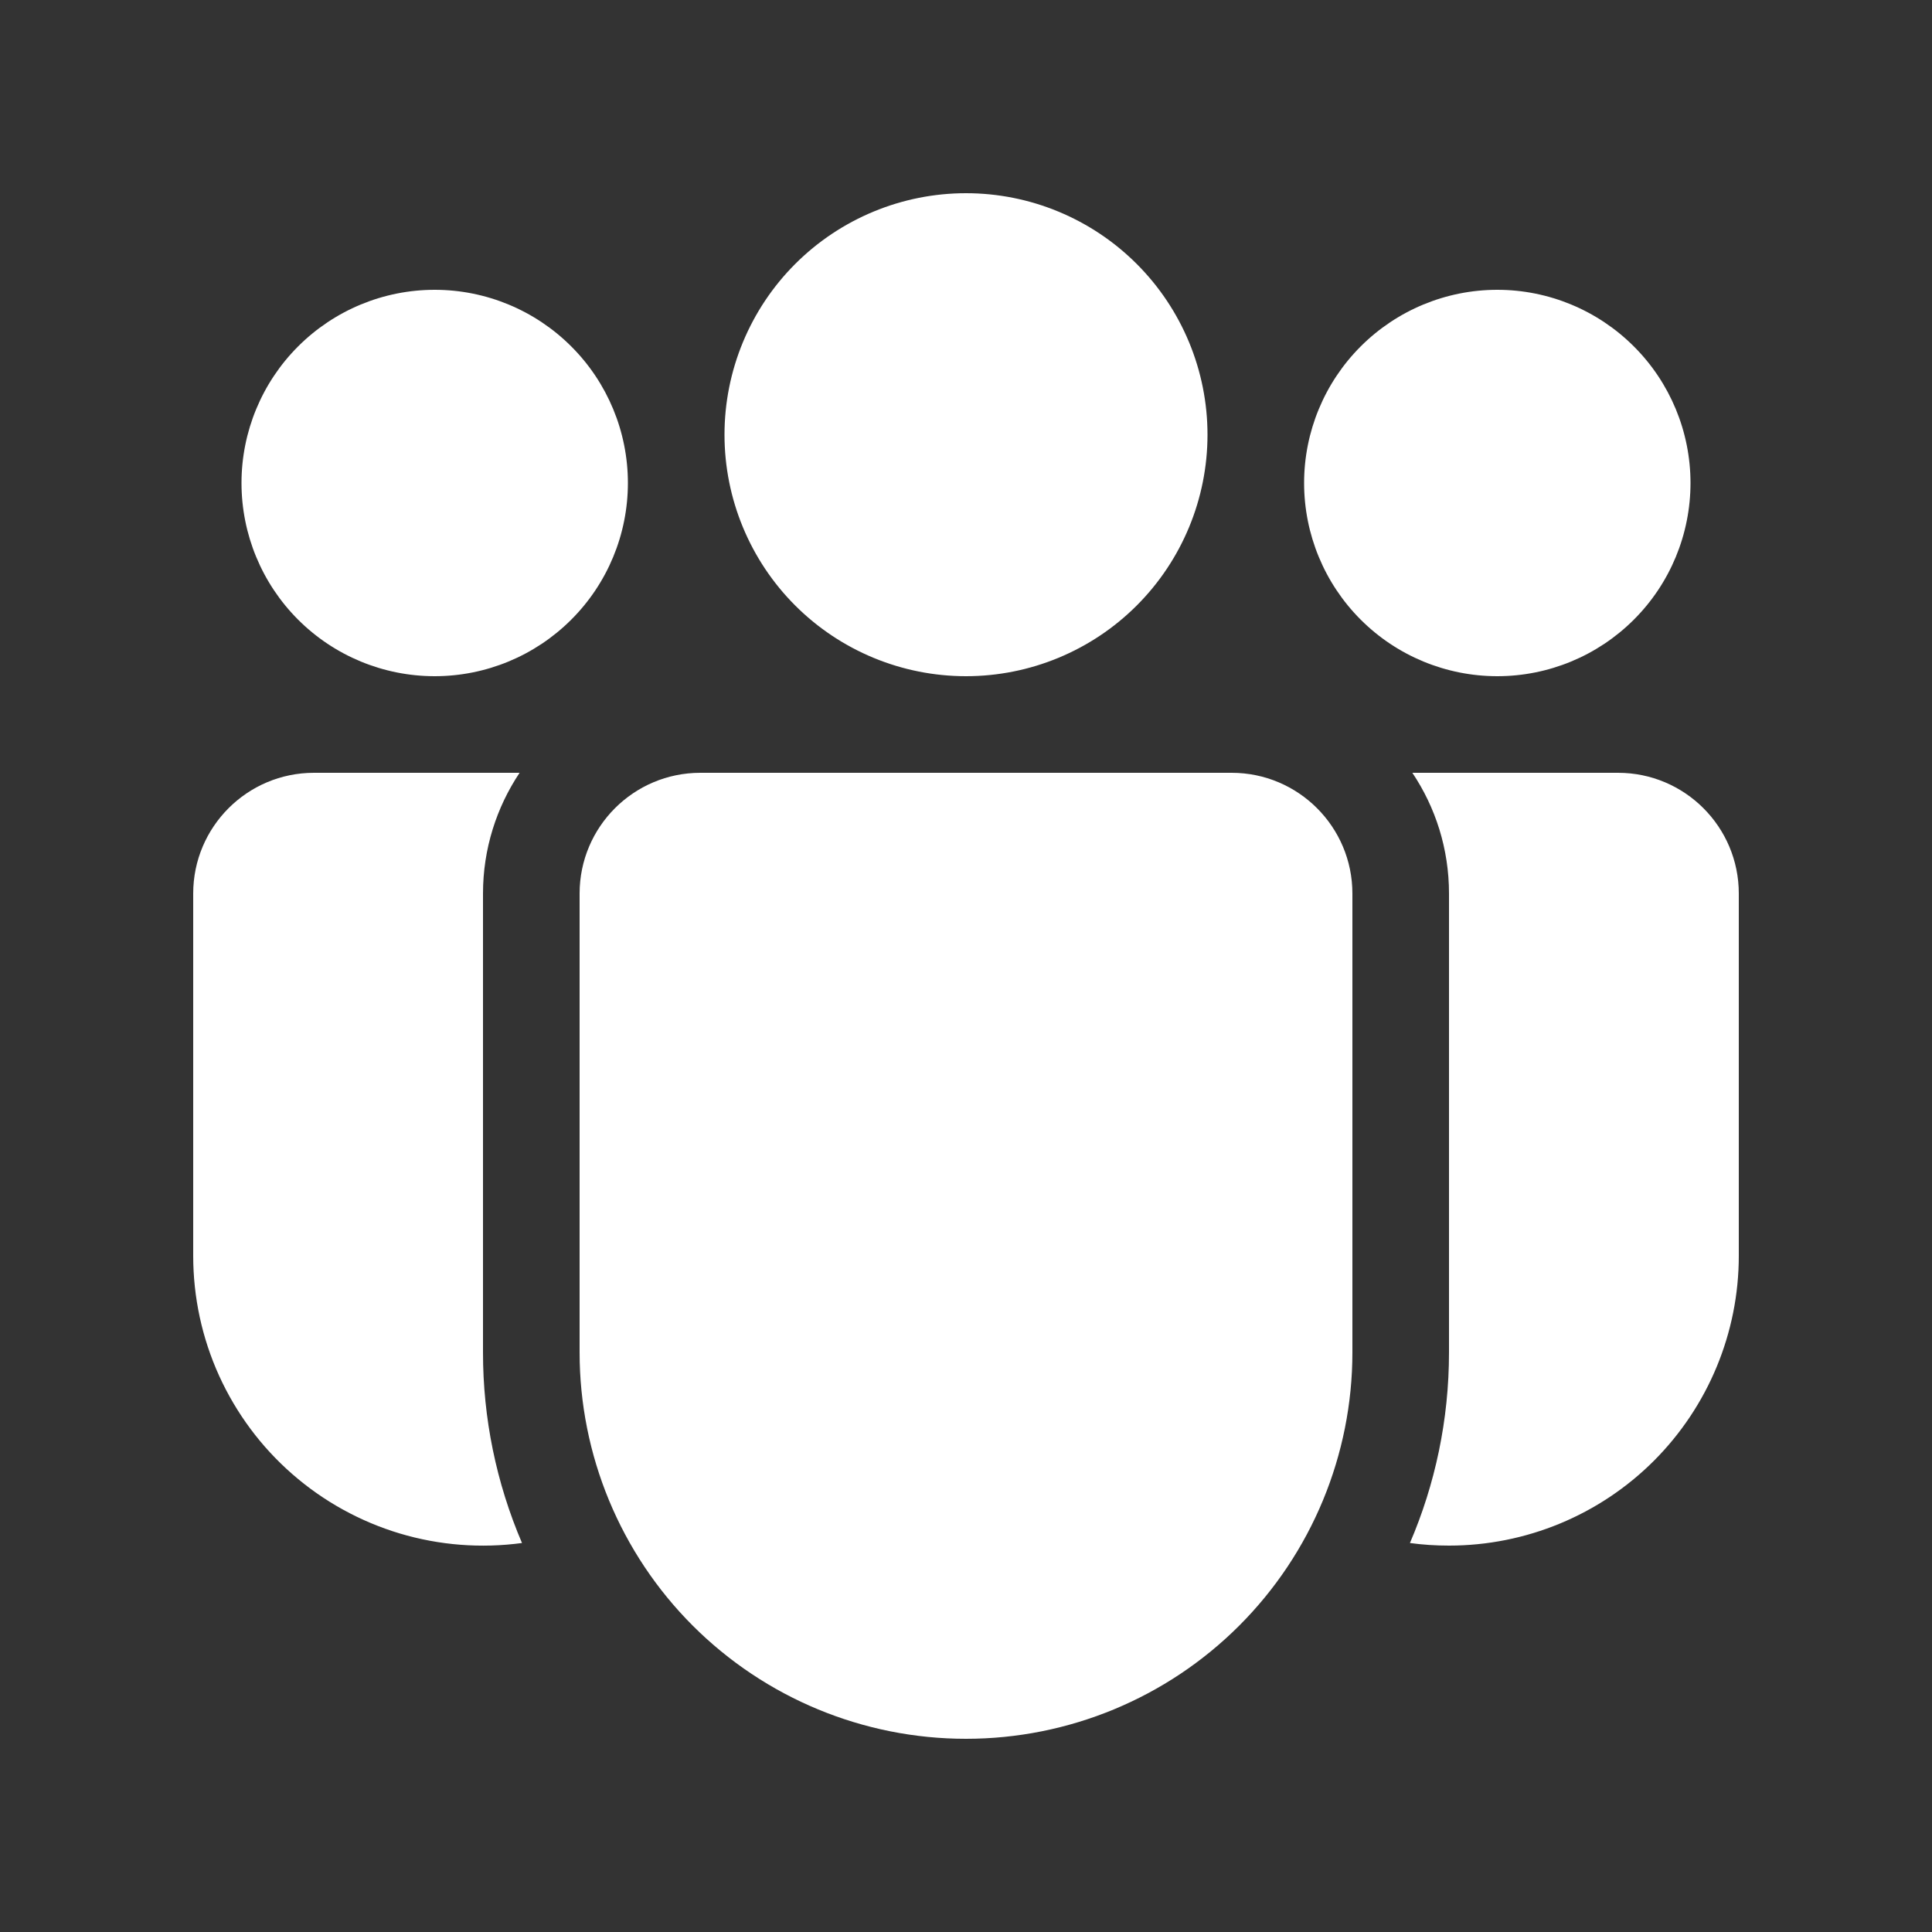 <svg xmlns="http://www.w3.org/2000/svg" fill="none" viewBox="0 0 32 32" height="32" width="32">
<rect x="0" y="0" width="32" height="32" fill="#333333" stroke="none"/>
<g id="fluent:people-team-20-filled">
<path fill="white" d="M20 7.2C20 8.261 19.578 9.279 18.828 10.029C18.078 10.779 17.061 11.2 16 11.2C14.939 11.2 13.921 10.779 13.171 10.029C12.421 9.279 12 8.261 12 7.2C12 6.14 12.421 5.122 13.171 4.372C13.921 3.622 14.939 3.2 16 3.2C17.061 3.2 18.078 3.622 18.828 4.372C19.578 5.122 20 6.14 20 7.2ZM28 8C28 8.849 27.663 9.663 27.062 10.263C26.462 10.863 25.648 11.2 24.8 11.2C23.951 11.2 23.137 10.863 22.537 10.263C21.937 9.663 21.6 8.849 21.6 8C21.6 7.152 21.937 6.338 22.537 5.738C23.137 5.138 23.951 4.8 24.8 4.8C25.648 4.8 26.462 5.138 27.062 5.738C27.663 6.338 28 7.152 28 8ZM7.2 11.2C8.048 11.2 8.862 10.863 9.462 10.263C10.063 9.663 10.4 8.849 10.4 8C10.4 7.152 10.063 6.338 9.462 5.738C8.862 5.138 8.048 4.8 7.2 4.8C6.351 4.8 5.537 5.138 4.937 5.738C4.337 6.338 4 7.152 4 8C4 8.849 4.337 9.663 4.937 10.263C5.537 10.863 6.351 11.2 7.2 11.2ZM9.6 14.8C9.6 13.696 10.496 12.8 11.6 12.8H20.4C21.504 12.8 22.4 13.696 22.4 14.8V22.4C22.4 24.098 21.725 25.726 20.525 26.926C19.325 28.126 17.697 28.8 16 28.8C14.302 28.8 12.675 28.126 11.474 26.926C10.274 25.726 9.6 24.098 9.6 22.4V14.8ZM8 14.8C8 14.06 8.224 13.373 8.606 12.8H5.2C4.096 12.8 3.2 13.696 3.2 14.8V20.8C3.2 21.485 3.346 22.163 3.629 22.786C3.913 23.41 4.326 23.966 4.842 24.416C5.358 24.867 5.965 25.202 6.621 25.399C7.277 25.595 7.967 25.649 8.646 25.557C8.219 24.56 7.999 23.486 8 22.4V14.8ZM24 22.4C24 23.52 23.769 24.589 23.353 25.557C23.564 25.586 23.78 25.6 24 25.6C25.273 25.6 26.494 25.095 27.394 24.195C28.294 23.294 28.8 22.073 28.8 20.8V14.8C28.8 13.696 27.904 12.8 26.8 12.8H23.393C23.777 13.373 24 14.06 24 14.8V22.4Z" id="Vector"></path>
</g>
</svg>
